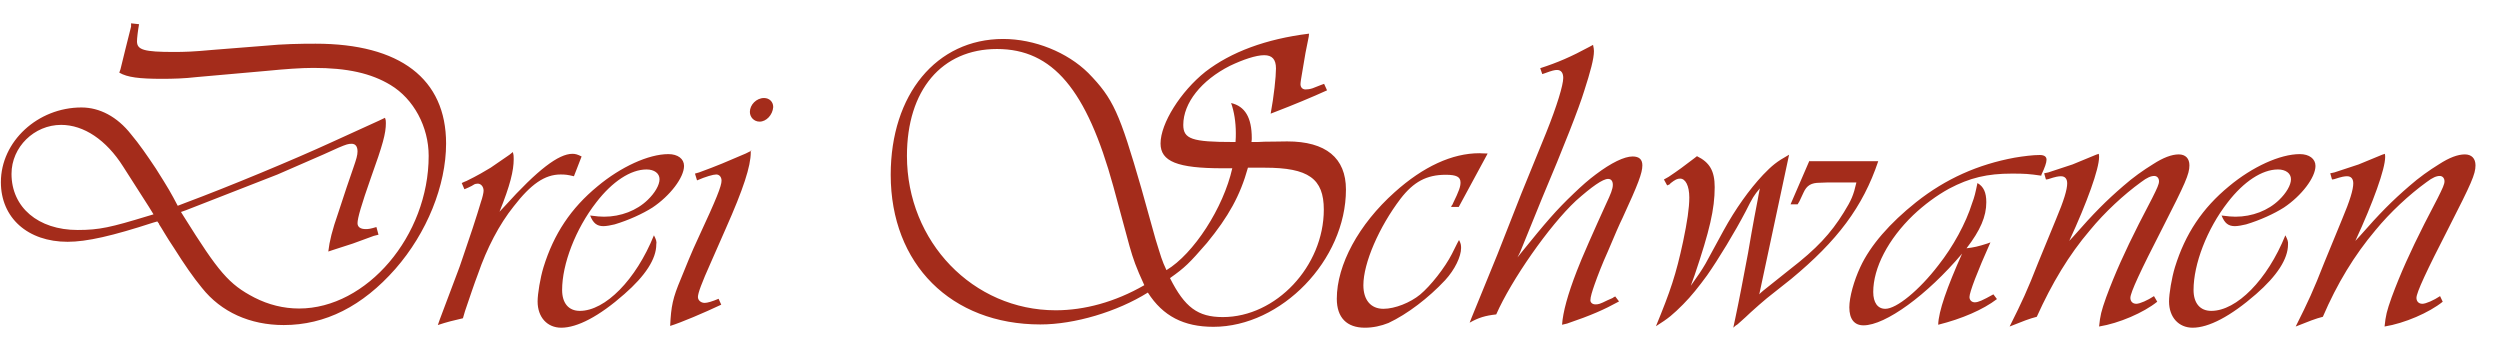<?xml version="1.0" encoding="utf-8"?>
<!-- Generator: Adobe Illustrator 26.0.1, SVG Export Plug-In . SVG Version: 6.00 Build 0)  -->
<svg version="1.1" id="Ebene_1" xmlns="http://www.w3.org/2000/svg" xmlns:xlink="http://www.w3.org/1999/xlink" x="0px" y="0px"
	 viewBox="0 0 846.8 120.9" style="enable-background:new 0 0 846.8 120.9;" xml:space="preserve">
<style type="text/css">
	.st0{fill:#A42C1B;}
</style>
<g>
	<path class="st0" d="M826.5,100.3c-2.1,1.4-4.8,2.6-6,2.6c-1.3,0-2-0.9-2-2c0-1.8,3.4-9.1,10.9-23.7c7.7-15.1,9.1-18.2,9.1-21.2
		c0-2.3-1.3-3.7-3.6-3.7c-2.4,0-5.3,1.1-8.7,3.3c-3.4,2.1-6.8,4.5-10.1,7.4c-5.8,5-9.9,9.1-17,17.2l-1.3,1.4
		c6.1-13.2,10.1-24.4,10.1-28.4c0-0.3,0-0.6-0.1-1.1l-0.9,0.3l-8,3.3l-8.2,2.7l-1.4,0.3l0.6,2.1l0.7-0.1c2.7-0.9,3.6-1,4.4-1
		c1.4,0,2.1,0.9,2.1,2.4c0,2.1-1.1,5.8-3.8,12.2l-6,14.6c-3.8,9.7-5.4,13.1-9.7,21.7c4.5-1.8,6.8-2.7,9.2-3.3
		c4.8-11.2,10.7-20.9,17.8-29.3c5-6.1,11.5-12.1,17.3-16.3c2.1-1.6,3.4-2.1,4.5-2.1c0.9,0,1.6,0.7,1.6,1.8c0,1-0.6,2.3-2.3,5.7
		l-4.5,8.7c-4.8,9.5-8.1,16.8-11.1,24.9c-1.7,4.8-2,6.1-2.4,9.9c6.8-1.1,15.1-4.7,19.7-8.4L826.5,100.3z M774.1,79.7
		c-6.1,15.1-16.5,25.6-25.1,25.6c-3.8,0-6-2.6-6-7.1c0-8.7,4.5-20.6,11.6-29.7c5.4-7,11.6-11.1,17-11.1c2.6,0,4.4,1.3,4.4,3.3
		s-1.6,4.7-4,7c-3.7,3.6-9.1,5.7-14.8,5.7c-1.3,0-2.3-0.1-4.7-0.4c1,2.6,2.3,3.6,4.5,3.6c1,0,2.6-0.3,3.8-0.6
		c4.7-1.4,9.5-3.6,12.8-5.7c6-4,10.7-10.2,10.7-14.1c0-2.4-2.1-4-5.3-4c-6.7,0-16.1,4.3-24,10.9c-9,7.4-14.8,16.1-18.3,27.4
		c-1.1,3.6-2,9-2,11.6c0,5.4,3.3,8.9,8,8.9c5.4,0,12.8-3.8,21.5-11.4c7.1-6.2,10.8-11.9,10.8-16.8C775.1,81.8,774.8,81.1,774.1,79.7
		 M729.6,100.3c-2.1,1.4-4.8,2.6-6,2.6c-1.3,0-2-0.9-2-2c0-1.8,3.4-9.1,10.9-23.7c7.7-15.1,9.1-18.2,9.1-21.2c0-2.3-1.3-3.7-3.6-3.7
		c-2.4,0-5.3,1.1-8.7,3.3c-3.4,2.1-6.8,4.5-10.1,7.4c-5.8,5-9.9,9.1-17,17.2l-1.3,1.4c6.1-13.2,10.1-24.4,10.1-28.4
		c0-0.3,0-0.6-0.1-1.1l-0.9,0.3l-8,3.3l-8.2,2.7l-1.4,0.3l0.6,2.1l0.7-0.1c2.7-0.9,3.6-1,4.4-1c1.4,0,2.1,0.9,2.1,2.4
		c0,2.1-1.1,5.8-3.8,12.2l-6,14.6c-3.8,9.7-5.4,13.1-9.7,21.7c4.5-1.8,6.8-2.7,9.2-3.3C695,96,700.8,86.3,707.9,78
		c5-6.1,11.5-12.1,17.3-16.3c2.1-1.6,3.4-2.1,4.5-2.1c0.9,0,1.6,0.7,1.6,1.8c0,1-0.6,2.3-2.3,5.7l-4.5,8.7
		c-4.8,9.5-8.1,16.8-11.1,24.9c-1.7,4.8-2,6.1-2.4,9.9c6.8-1.1,15.1-4.7,19.7-8.4L729.6,100.3z M675.2,99.7c-3.6,2-5.1,2.7-6.3,2.7
		c-1,0-1.8-0.7-1.8-1.8c0-1.6,2.7-8.7,7.1-18.5l-1.1,0.4c-3.1,1-4.5,1.3-7,1.6c4.7-6.1,6.7-10.8,6.7-15.6c0-3.3-0.9-5.3-3-6.5
		c-0.7,3.4-1,4.7-1.8,6.8c-2.1,6.8-6.5,14.8-11.4,21c-6.5,8.5-14.2,14.8-18,14.8c-2.6,0-4.1-2.1-4.1-5.7c0-8.2,5.1-17.9,13.5-26
		c3.8-3.6,8-6.7,12.2-9c7-3.7,12.9-5.1,21.3-5.1c4.3,0,5.8,0.1,9.9,0.7c0-0.1,0.1-0.1,0.1-0.4c1.1-2.3,1.7-4,1.7-5
		c0-1-0.7-1.6-2.3-1.6c-2.3,0-5.5,0.4-8.5,0.9c-12.4,2.3-23.3,7.1-33.4,15.1c-8.8,7-15.5,14.6-18.9,22c-2.1,4.5-3.7,10.1-3.7,13.6
		c0,4,1.7,6.1,4.8,6.1c7.4,0,21.5-10.2,33.4-24.3c-5.1,11.4-8,19.6-8.1,24.1c8-2,15.2-5.1,19.9-8.7L675.2,99.7z M612.9,54.4
		l-6.4,14.8h2.4l0.6-1l1.4-3c1.1-2.4,2.6-3.3,5.5-3.3l2.7-0.1h9.7c-1,4.4-1.7,6-4.3,10.2c-4.4,7.1-9.1,12.2-18.3,19.3
		c-5.1,4.1-8.1,6.5-8.9,7.1c-0.3,0.3-0.9,0.7-1.4,1.3l10.1-47.3c-4.3,2.4-5.8,3.7-8.8,6.8c-4.7,5-9.4,11.6-13.4,18.9l-6.1,11.2
		c-1.4,2.4-2.3,3.7-5,7.5l1.3-3.6c5.1-15.1,6.8-22.4,6.8-29.8c0-5.5-1.7-8.4-6-10.5l-0.9,0.7c-3.4,2.6-5.4,4.1-8.7,6.3l-1.6,0.9
		l1.1,2c0.6-0.3,1-0.3,1.1-0.7c1.7-1.3,2.3-1.6,3.3-1.6c1.8,0,3.1,2.4,3.1,6.4c0,3.6-0.7,8.2-2.1,14.9c-2.4,11.2-4.3,16.8-9.2,28.7
		c4.3-2.7,5.8-4,9.2-7.4c2.7-2.7,5.4-6.1,8.1-9.8c3.8-5.4,9.5-14.8,13.1-21.7c2.4-4.8,2.8-5.4,4.8-7.8c-0.3,1.7-0.6,2.8-0.7,3.7
		c-0.4,2.1-1.6,8.1-3.3,18.2c-1.6,8.5-3,15.9-4.3,22l-0.7,3.3c0.6-0.6,1-0.9,1.4-1.1c0.4-0.4,2-1.7,4.5-4.1c2-1.8,3.8-3.4,5.5-4.8
		l8.2-6.5c15.6-12.9,24.3-24.4,29.5-39.9H612.9z M547.1,100.4c-0.3,0.3-0.6,0.1-0.6,0.4c-0.1,0.1-0.9,0.4-2,0.9
		c-2.6,1.3-3.1,1.4-4.1,1.4c-1,0-1.7-0.6-1.7-1.4c0-1.1,0.6-3,1.4-5.3c1.1-3.1,2.6-7,4.5-11.2c2.4-5.7,4-9.4,5-11.4
		c5.3-11.5,6.7-15.2,6.7-17.8c0-2-1.1-3-3.3-3c-2.8,0-7.2,2.1-12.5,6.1c-2.3,1.7-4.7,3.8-7.4,6.4c-6.1,5.8-9.4,9.7-18,20.3l-1.1,1.4
		l0.9-1.8l7.4-18.2c7.4-17.5,12.6-30.8,14.3-36.4c2.1-6.5,3.3-10.9,3.3-13.5c0-0.7-0.1-1-0.3-2.1l-1.3,0.7
		c-6.1,3.3-10.7,5.3-16.6,7.2l0.7,2l0.9-0.3c2.4-0.9,3.3-1.1,4.1-1.1c1.4,0,2.1,1,2.1,2.7c0,2.4-2.1,9.4-5.8,18.6l-8.4,20.6
		l-8.1,20.6l-8.7,21.3l-0.7,1.8c3-1.7,5.3-2.4,9-2.8c5.1-11.6,17.9-30,27-38.5c5.4-4.8,9.1-7.4,10.9-7.4c1,0,1.6,0.7,1.6,2
		c0,1.4-0.7,3.1-2.3,6.5c-3.7,8.1-8.5,18.9-9.9,22.7c-3.1,8-4.7,13.9-5,18.2l1.7-0.4c8.2-2.8,12.5-4.7,17.6-7.5L547.1,100.4z
		 M503.9,52c-1.3,0-2.3-0.1-2.8-0.1c-9.2,0-19,4.5-28.7,13.2c-12.2,10.9-19.6,24.6-19.6,36.1c0,6.4,3.4,9.8,9.5,9.8
		c2.8,0,5.5-0.6,8-1.6c6.4-3,13.6-8.5,19.2-14.5c3.3-3.6,5.4-8,5.4-10.9c0-1-0.1-1.6-0.7-2.7l-0.6,1.1l-1.8,3.6
		c-2.4,4.7-7.2,10.8-10.8,13.8c-3.3,2.7-8.5,4.8-12.4,4.8c-4.3,0-6.8-3-6.8-8c0-7.5,5.3-19.7,12.6-29.3c4.4-5.7,8.8-8.1,15.3-8.1
		c3.6,0,5,0.7,5,2.6c0,1.4-0.4,2.7-2.6,7.2c0,0.3-0.3,0.3-0.6,1.1h2.6L503.9,52z M448.5,28.4l-1.1,0.4l-2.8,1.1
		c-0.9,0.3-1.7,0.4-2.4,0.4c-1,0-1.7-0.7-1.7-1.8c0-0.6,0.3-2.4,0.6-4.1l1.1-6.5l1.1-5.5l0.1-1c-14.6,1.8-26.4,6.2-35.1,12.9
		c-8.4,6.7-15.2,17.5-15.2,24.3c0,6.1,5.7,8.4,21,8.4h3.3c-3,13.4-13.1,29-22.3,34.5c-1.6-3.4-1.8-4.4-3.7-10.5l-4.8-17.2
		c-7.4-25.6-9.5-30.4-18-39.1c-7.1-7-18.2-11.5-28.8-11.5c-22.6,0-38.1,18.8-38.1,46c0,30.3,20.5,50.7,50.7,50.7
		c11.6,0,26-4.3,36.4-10.8c5.1,8,12.2,11.6,22.2,11.6c23,0,44.9-22.6,44.9-46.5c0-10.7-6.8-16.3-19.9-16.3c-2,0-4.7,0.1-7.8,0.1
		c-1,0.1-2.3,0.1-4.3,0.1c0.1-0.6,0.1-1,0.1-1.3c0-7-2.3-10.8-7-11.9c1,2.8,1.6,6.4,1.6,10.2c0,1,0,1.6-0.1,3h-0.9
		c-13.8,0-16.8-1-16.8-5.8c0-7.4,6.1-15.1,15.8-20c4.4-2.1,8.8-3.6,11.6-3.6c2.7,0,4,1.4,4,4.5c0,2.8-0.7,9.4-1.8,15.3l1.8-0.7
		c5.5-2.1,12.5-5,17.3-7.2L448.5,28.4z M422.7,56.8h1.7h4c14.8,0,20,3.7,20,14.2c0,19.2-16.2,36.4-34.2,36.4
		c-8.5,0-12.9-3.3-17.9-13.2c5.1-3.6,6.5-5,12.5-11.9C416.1,73.4,420.1,66.2,422.7,56.8 M387.6,96.6c-9.9,5.7-20.3,8.5-30,8.5
		c-28,0-50.4-23.2-50.4-52.3c0-22.3,11.8-36.2,30.5-36.2c18.9,0,30.4,13.8,39.4,46.5l5.5,20.3C383.9,87.9,384.7,90.3,387.6,96.6
		 M254.6,51l-2,1c-6.5,2.8-9.5,4.1-15.8,6.4l-1.4,0.4l0.7,2.3c3-1.3,5.5-2,6.5-2c1.1,0,1.8,0.9,1.8,2.1c0,1.8-1.7,6.1-7.7,19
		c-2.6,5.5-4.5,10.4-6.1,14.3c-2.7,6.4-3.3,9.2-3.6,15.9c3.6-1.1,11.6-4.5,17.3-7.2l-0.9-2c-2.1,0.9-3.8,1.4-4.7,1.4
		c-1.3,0-2.3-0.9-2.3-2c0-1.3,1.3-4.8,4.3-11.5l5.1-11.6c6-13.5,8.5-21.2,8.5-25.9V51z M261.9,36.3v-0.1c0-1.7-1.3-3-3.1-3
		c-2.6,0-4.8,2.3-4.8,4.7c0,1.8,1.4,3.3,3.3,3.3C259.6,41.2,261.7,38.9,261.9,36.3 M221.5,79.7c-6.1,15.1-16.5,25.6-25.1,25.6
		c-3.8,0-6-2.6-6-7.1c0-8.7,4.5-20.6,11.6-29.7c5.4-7,11.6-11.1,17-11.1c2.6,0,4.4,1.3,4.4,3.3s-1.6,4.7-4,7
		c-3.7,3.6-9.1,5.7-14.8,5.7c-1.3,0-2.3-0.1-4.7-0.4c1,2.6,2.3,3.6,4.5,3.6c1,0,2.6-0.3,3.8-0.6c4.7-1.4,9.5-3.6,12.8-5.7
		c6-4,10.7-10.2,10.7-14.1c0-2.4-2.1-4-5.3-4c-6.7,0-16.1,4.3-24,10.9c-9,7.4-14.8,16.1-18.3,27.4c-1.1,3.6-2,9-2,11.6
		c0,5.4,3.3,8.9,8,8.9c5.4,0,12.8-3.8,21.4-11.4c7.1-6.2,10.8-11.9,10.8-16.8C222.5,81.8,222.2,81.1,221.5,79.7 M197,53
		c-1.4-0.7-2.1-0.9-3.1-0.9c-4.7,0-11.8,5.4-23,17.8l-1.7,1.8c3.6-8.9,4.8-13.9,4.8-17.8c0-0.9,0-1.4-0.3-2.4l-1.1,0.9l-6.4,4.4
		c-1.8,1.1-4.5,2.7-8.2,4.5c-0.4,0.1-0.9,0.4-1.6,0.7l0.9,2.1c0.6-0.3,1.1-0.4,1.4-0.6c0.9-0.4,1.4-0.7,1.7-0.9
		c0.4-0.3,1-0.4,1.4-0.4c1.1,0,2,1,2,2.4c0,0.7-0.4,2.4-0.9,3.8c-0.7,2.3-1.6,5.3-2.8,8.9c-2.8,8.2-4.4,13.2-5,14.6l-6.1,16.2
		l-0.7,2c3-1,5.4-1.6,8.5-2.3l0.7-2.4c1.7-5,3.1-9.2,4.4-12.6c3-8.7,7.2-16.8,12.1-22.9c5.8-7.5,10.5-10.8,15.9-10.8
		c1.6,0,2.4,0.1,4.5,0.6L197,53z M44.4,7.9v1.1c-1.6,6.3-2.3,9.2-3.6,14.5l-0.4,1.1c2.7,1.6,6.8,2.1,14.5,2.1
		c3.7,0,7.5-0.1,11.8-0.6l23.7-2.1c6.1-0.6,11.5-1,15.8-1c11.4,0,19.5,1.8,26.1,5.8c7.8,4.7,12.9,14.1,12.9,24
		c0,27.1-21,51.7-43.9,51.7c-5.3,0-10.4-1.3-15.1-3.7c-8.7-4.5-12.2-8.7-23.9-27.4l-1-1.6l1.7-0.6L94,59.1l15.6-6.8l5.1-2.3
		c2.6-1.1,3.3-1.3,4.4-1.3c1.3,0,2,0.9,2,2.6c0,1.3-0.4,2.6-1.4,5.5l-2.3,6.7l-2.8,8.5c-2.1,6-3,9.7-3.4,13.2l1.8-0.6l6.5-2.1
		l7.1-2.6l1.6-0.4l-0.7-2.6c-2,0.6-2.7,0.7-3.6,0.7c-1.8,0-2.8-0.7-2.8-2c0-1.7,1.3-6.2,4.5-15.3c4.1-11.4,5.1-15.1,5.1-18.6
		c0-0.7,0-1-0.3-1.8l-2.1,1l-15.8,7.2C99.7,54,77.3,63.3,62.8,68.7l-2.6,1c-2.3-4.4-3.1-5.8-7.4-12.6c-3-4.5-5.7-8.4-8.4-11.6
		c-4.7-6-10.7-9.1-16.8-9.1c-14.8,0-27.3,11.5-27.3,25.3c0,12.1,9.1,20.2,22.6,20.2c6.5,0,15.2-2,29-6.5l1.4-0.4
		c0.3,0.6,0.6,0.6,0.6,1c0.9,1.3,2.4,4.1,5.1,8.1c3.4,5.4,6.5,9.9,9.4,13.4c6.5,8.2,16.3,12.6,27.7,12.6c14.1,0,26.7-6.4,37.8-19
		c10.7-12.2,17.2-28.3,17.2-42.5c0-21.9-15.6-33.8-44.2-33.8c-5.3,0-11.1,0.1-17.2,0.7L72,16.9c-6.4,0.6-9.5,0.7-13.1,0.7
		c-10.1,0-12.5-0.7-12.5-3.6c0-1,0.3-3.6,0.7-5.8L44.4,7.9z M52,72.6l-2,0.6c-12.5,3.8-16.3,4.7-23.7,4.7c-13.4,0-22.4-7.7-22.4-19
		c0-9.1,7.7-16.6,16.8-16.6c7.7,0,15.3,5.1,21,14.1l8.7,13.6L52,72.6z"/>
</g>
</svg>
